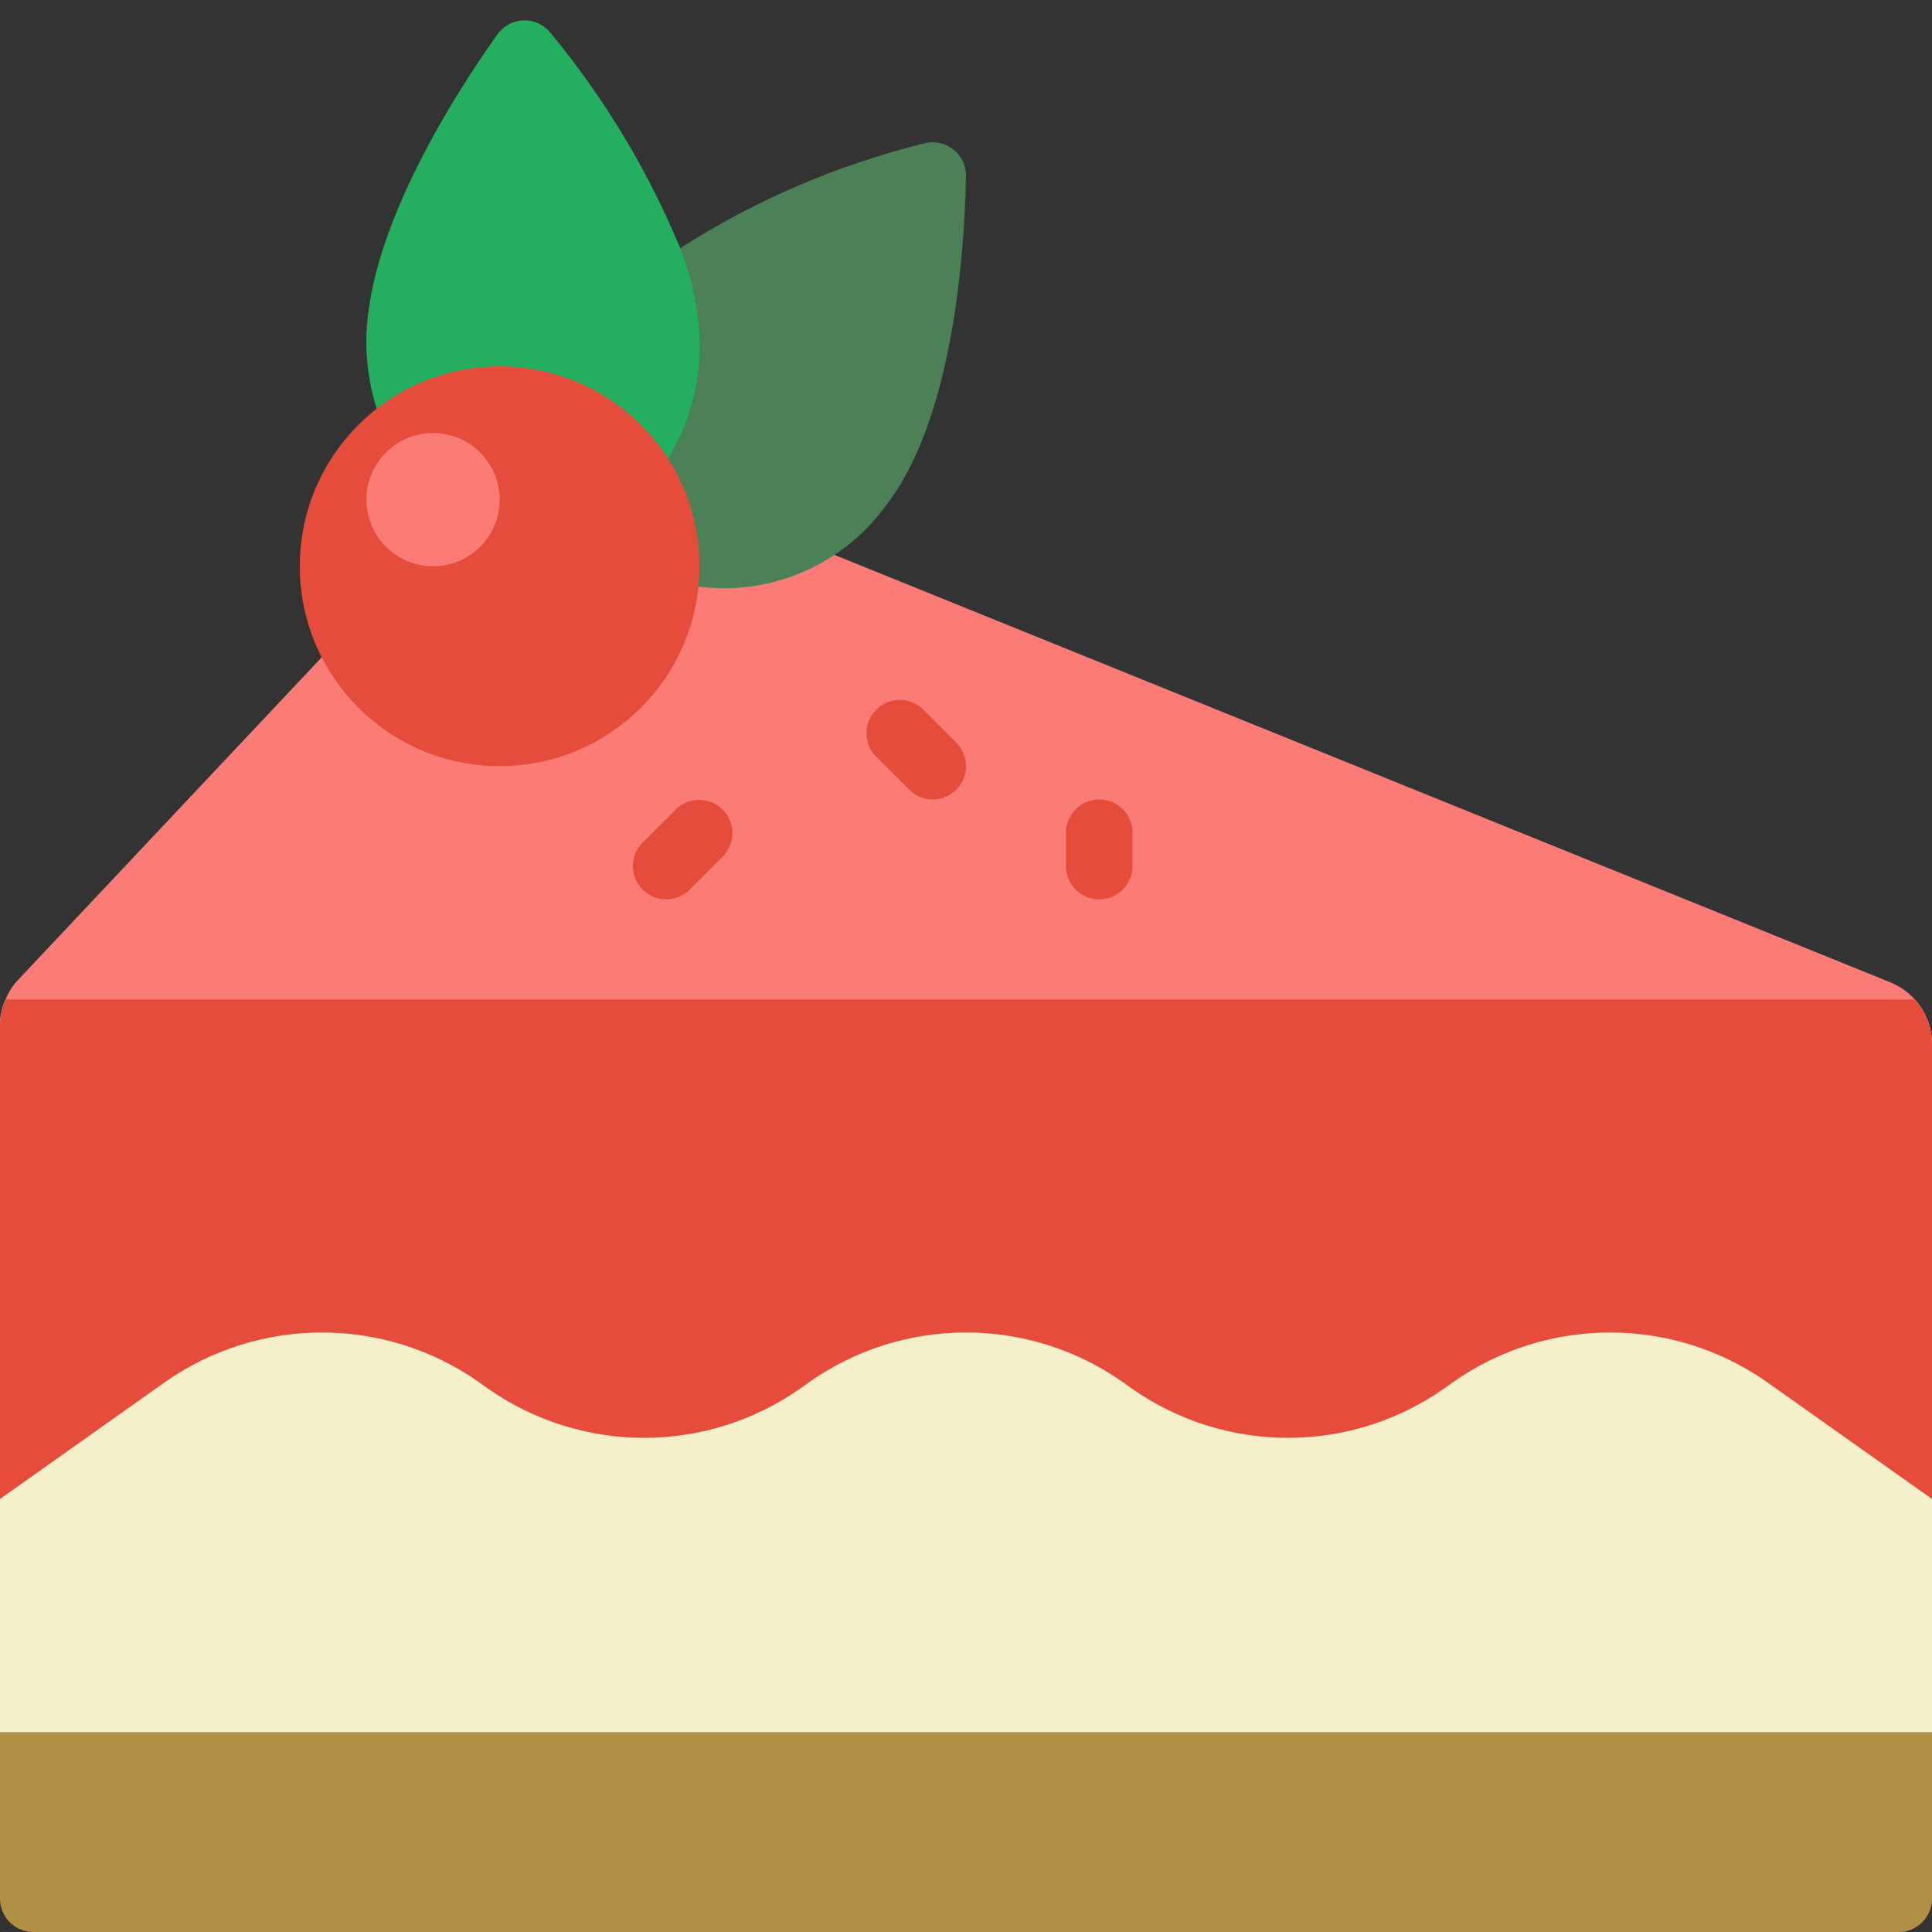 <!-- icon666.com - MILLIONS vector ICONS FREE --><svg viewBox="0 0 58 58" xmlns="http://www.w3.org/2000/svg"><rect x="0" y="0" width="58" height="58" fill="#333333" stroke="none"/><g id="Page-1" fill="none" fill-rule="evenodd"><g id="020---Cheesecake"><path id="Path" d="m57.48 30h-57.31c.085-.215.21-.412.37-.58l9.12-9.69 15.37-3.08 31.72 12.84c.279.113.528.287.73.51z" fill="#fb7b76"></path><path id="Path" d="m20.42 7.45c2.25-1.44 4.721-2.501 7.314-3.143.305-.084.632-.019.881.175.249.194.392.496.385.812-.048 2.349-.39 7.306-2.42 9.906-1.291 1.766-3.441 2.689-5.61 2.41l-1.97-3.61z" fill="#4c8056"></path><path id="Path" d="m11.31 12.28c-.186-.593-.291-1.209-.31-1.83-.1-3.3 2.57-7.5 3.928-9.412.181-.258.472-.416.787-.426.315-.01.616.129.813.375 1.611 1.949 2.923 4.127 3.892 6.463.34.862.536 1.774.58 2.7.046 1.277-.285 2.539-.95 3.63z" fill="#24ae5f"></path><path id="Path" d="m0 50h58v7c0 .552-.448 1-1 1h-56c-.552 0-1-.448-1-1z" fill="#b19046"></path><path id="Path" d="m58 31.35 0 20.65h-58l0-21.21c-.003-.273.055-.543.17-.79h57.31c.336.369.521.851.52 1.35z" fill="#f5efca"></path><circle id="Oval" cx="15" cy="17" fill="#e64c3c" r="6"></circle><circle id="Oval" cx="13" cy="15" fill="#fb7b76" r="2"></circle><g fill="#e64c3c"><path id="Path" d="m20 27c-.404-0-.769-.244-.924-.617-.155-.374-.069-.804.217-1.09l1-1c.392-.379 1.016-.374 1.402.012s.391 1.009.012 1.402l-1 1c-.187.188-.442.293-.707.293z"></path><path id="Path" d="m28 24c-.265-0-.52-.105-.707-.293l-1-1c-.379-.392-.374-1.016.012-1.402s1.009-.391 1.402-.012l1 1c.286.286.371.716.217 1.09-.155.374-.519.617-.924.617z"></path><path id="Path" d="m33 27c-.552 0-1-.448-1-1v-1c0-.552.448-1 1-1s1 .448 1 1v1c0 .552-.448 1-1 1z"></path><path id="Path" d="m58 31.35 0 13.65-4.97-3.52c-2.82-1.97-6.57-1.97-9.39 0l-.28.2c-2.817 1.98-6.573 1.98-9.39 0l-.28-.2c-2.816-1.97-6.564-1.97-9.38 0l-.28.2c-2.817 1.98-6.573 1.98-9.39 0l-.28-.2c-2.82-1.97-6.57-1.97-9.39 0l-4.97 3.52 0-14.21c-.003-.273.055-.543.17-.79h57.31c.336.369.521.851.52 1.35z"></path></g></g></g></svg>